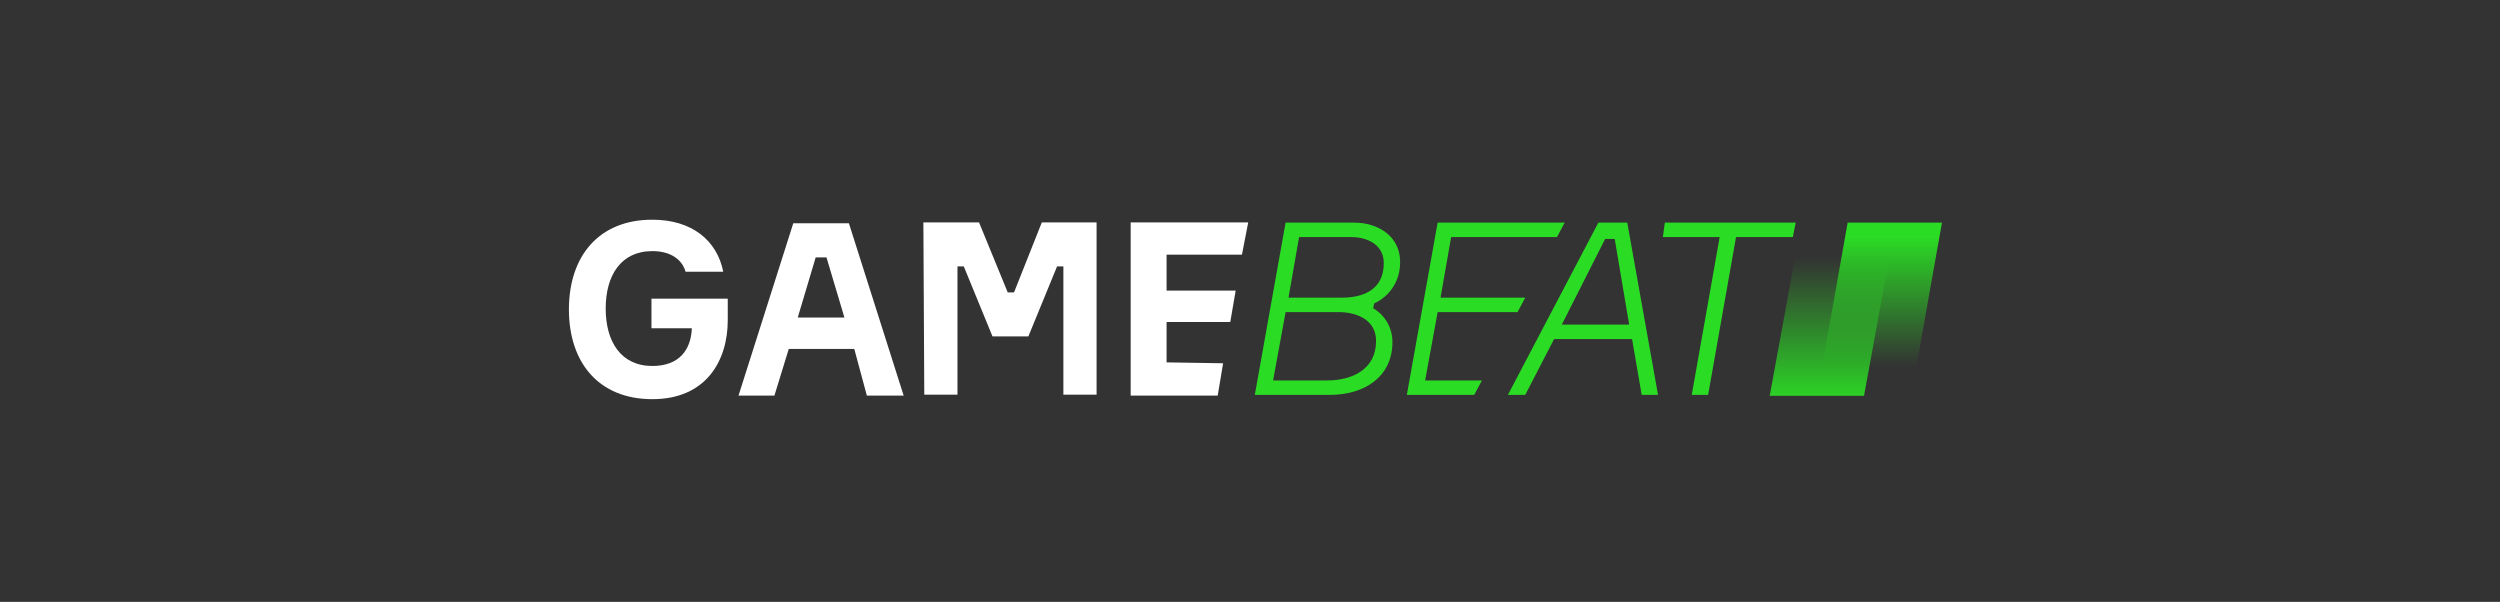 <svg width="108" height="26" viewBox="0 0 108 26" fill="none" xmlns="http://www.w3.org/2000/svg">
<rect x="0" y="0" width="108" height="26" fill="#333333" stroke="none"/>
<path d="M59.322 13.317C59.821 13.608 60.153 14.149 60.153 14.772C60.153 16.31 58.906 17.059 57.451 17.059H54.208L55.538 9.617H58.49C59.529 9.617 60.486 10.199 60.486 11.321C60.486 12.111 60.07 12.777 59.363 13.109L59.322 13.317ZM57.326 16.435C58.449 16.435 59.446 15.936 59.446 14.73C59.446 13.816 58.615 13.483 57.825 13.483H55.538L54.998 16.435H57.326ZM55.663 12.86H57.95C58.947 12.86 59.779 12.485 59.779 11.363C59.779 10.573 59.072 10.24 58.365 10.24H56.12L55.663 12.86Z" fill="#2BDC24"/>
<path d="M64.019 16.435L63.686 17.059H60.776L62.106 9.617H67.595L67.262 10.24H62.689L62.231 12.86H65.89L65.557 13.483H62.106L61.566 16.435H64.019Z" fill="#2BDC24"/>
<path d="M71.627 17.059H70.921L70.505 14.647H67.137L65.89 17.059H65.141L69.05 9.617H70.297L71.627 17.059ZM67.47 14.024H70.38L69.756 10.323H69.341L67.47 14.024Z" fill="#2BDC24"/>
<path d="M77.45 10.24H74.997L73.791 17.059H73.084L74.29 10.24H71.837L71.92 9.617H77.574L77.45 10.24Z" fill="#2BDC24"/>
<path d="M82.563 17.1H78.488L79.819 9.617H83.893L82.563 17.1Z" fill="url(#paint0_linear_2_18915)"/>
<path d="M80.525 17.1H76.451L77.823 9.617H81.897L80.525 17.1Z" fill="url(#paint1_linear_2_18915)"/>
<path d="M31.439 12.941V13.833C31.439 15.578 30.508 17.244 28.182 17.244C25.856 17.244 24.577 15.655 24.577 13.368C24.577 11.08 25.856 9.491 28.182 9.491C29.888 9.491 30.974 10.383 31.245 11.739H29.617C29.462 11.197 28.958 10.848 28.182 10.848C26.825 10.848 26.166 11.895 26.166 13.329C26.166 14.763 26.825 15.81 28.182 15.81C29.345 15.81 29.849 15.112 29.888 14.182H28.143V12.902H31.439V12.941Z" fill="white"/>
<path d="M36.905 15.073H34.075L33.455 17.089H31.904L34.269 9.646H36.673L39.038 17.089H37.448L36.905 15.073ZM34.463 13.717H36.479L35.704 11.119H35.238L34.463 13.717Z" fill="white"/>
<path d="M39.89 9.607H42.294L43.534 12.631H43.806L45.007 9.607H47.372V17.05H45.938V11.507H45.666L44.426 14.531H42.875L41.635 11.507H41.363V17.05H39.929L39.89 9.607Z" fill="white"/>
<path d="M52.838 15.693L52.605 17.089H48.845V9.607H53.923L53.652 11.003H50.396V12.553H53.381L53.148 13.91H50.396V15.655L52.838 15.693Z" fill="white"/>
<defs>
<linearGradient id="paint0_linear_2_18915" x1="81.191" y1="17.174" x2="81.191" y2="10.202" gradientUnits="userSpaceOnUse">
<stop offset="0.193" stop-color="#2BDC24" stop-opacity="0"/>
<stop offset="1" stop-color="#2BDC24"/>
</linearGradient>
<linearGradient id="paint1_linear_2_18915" x1="79.174" y1="9.587" x2="79.174" y2="17.509" gradientUnits="userSpaceOnUse">
<stop offset="0.193" stop-color="#2BDC24" stop-opacity="0"/>
<stop offset="1" stop-color="#2BDC24"/>
</linearGradient>
</defs>
</svg>
